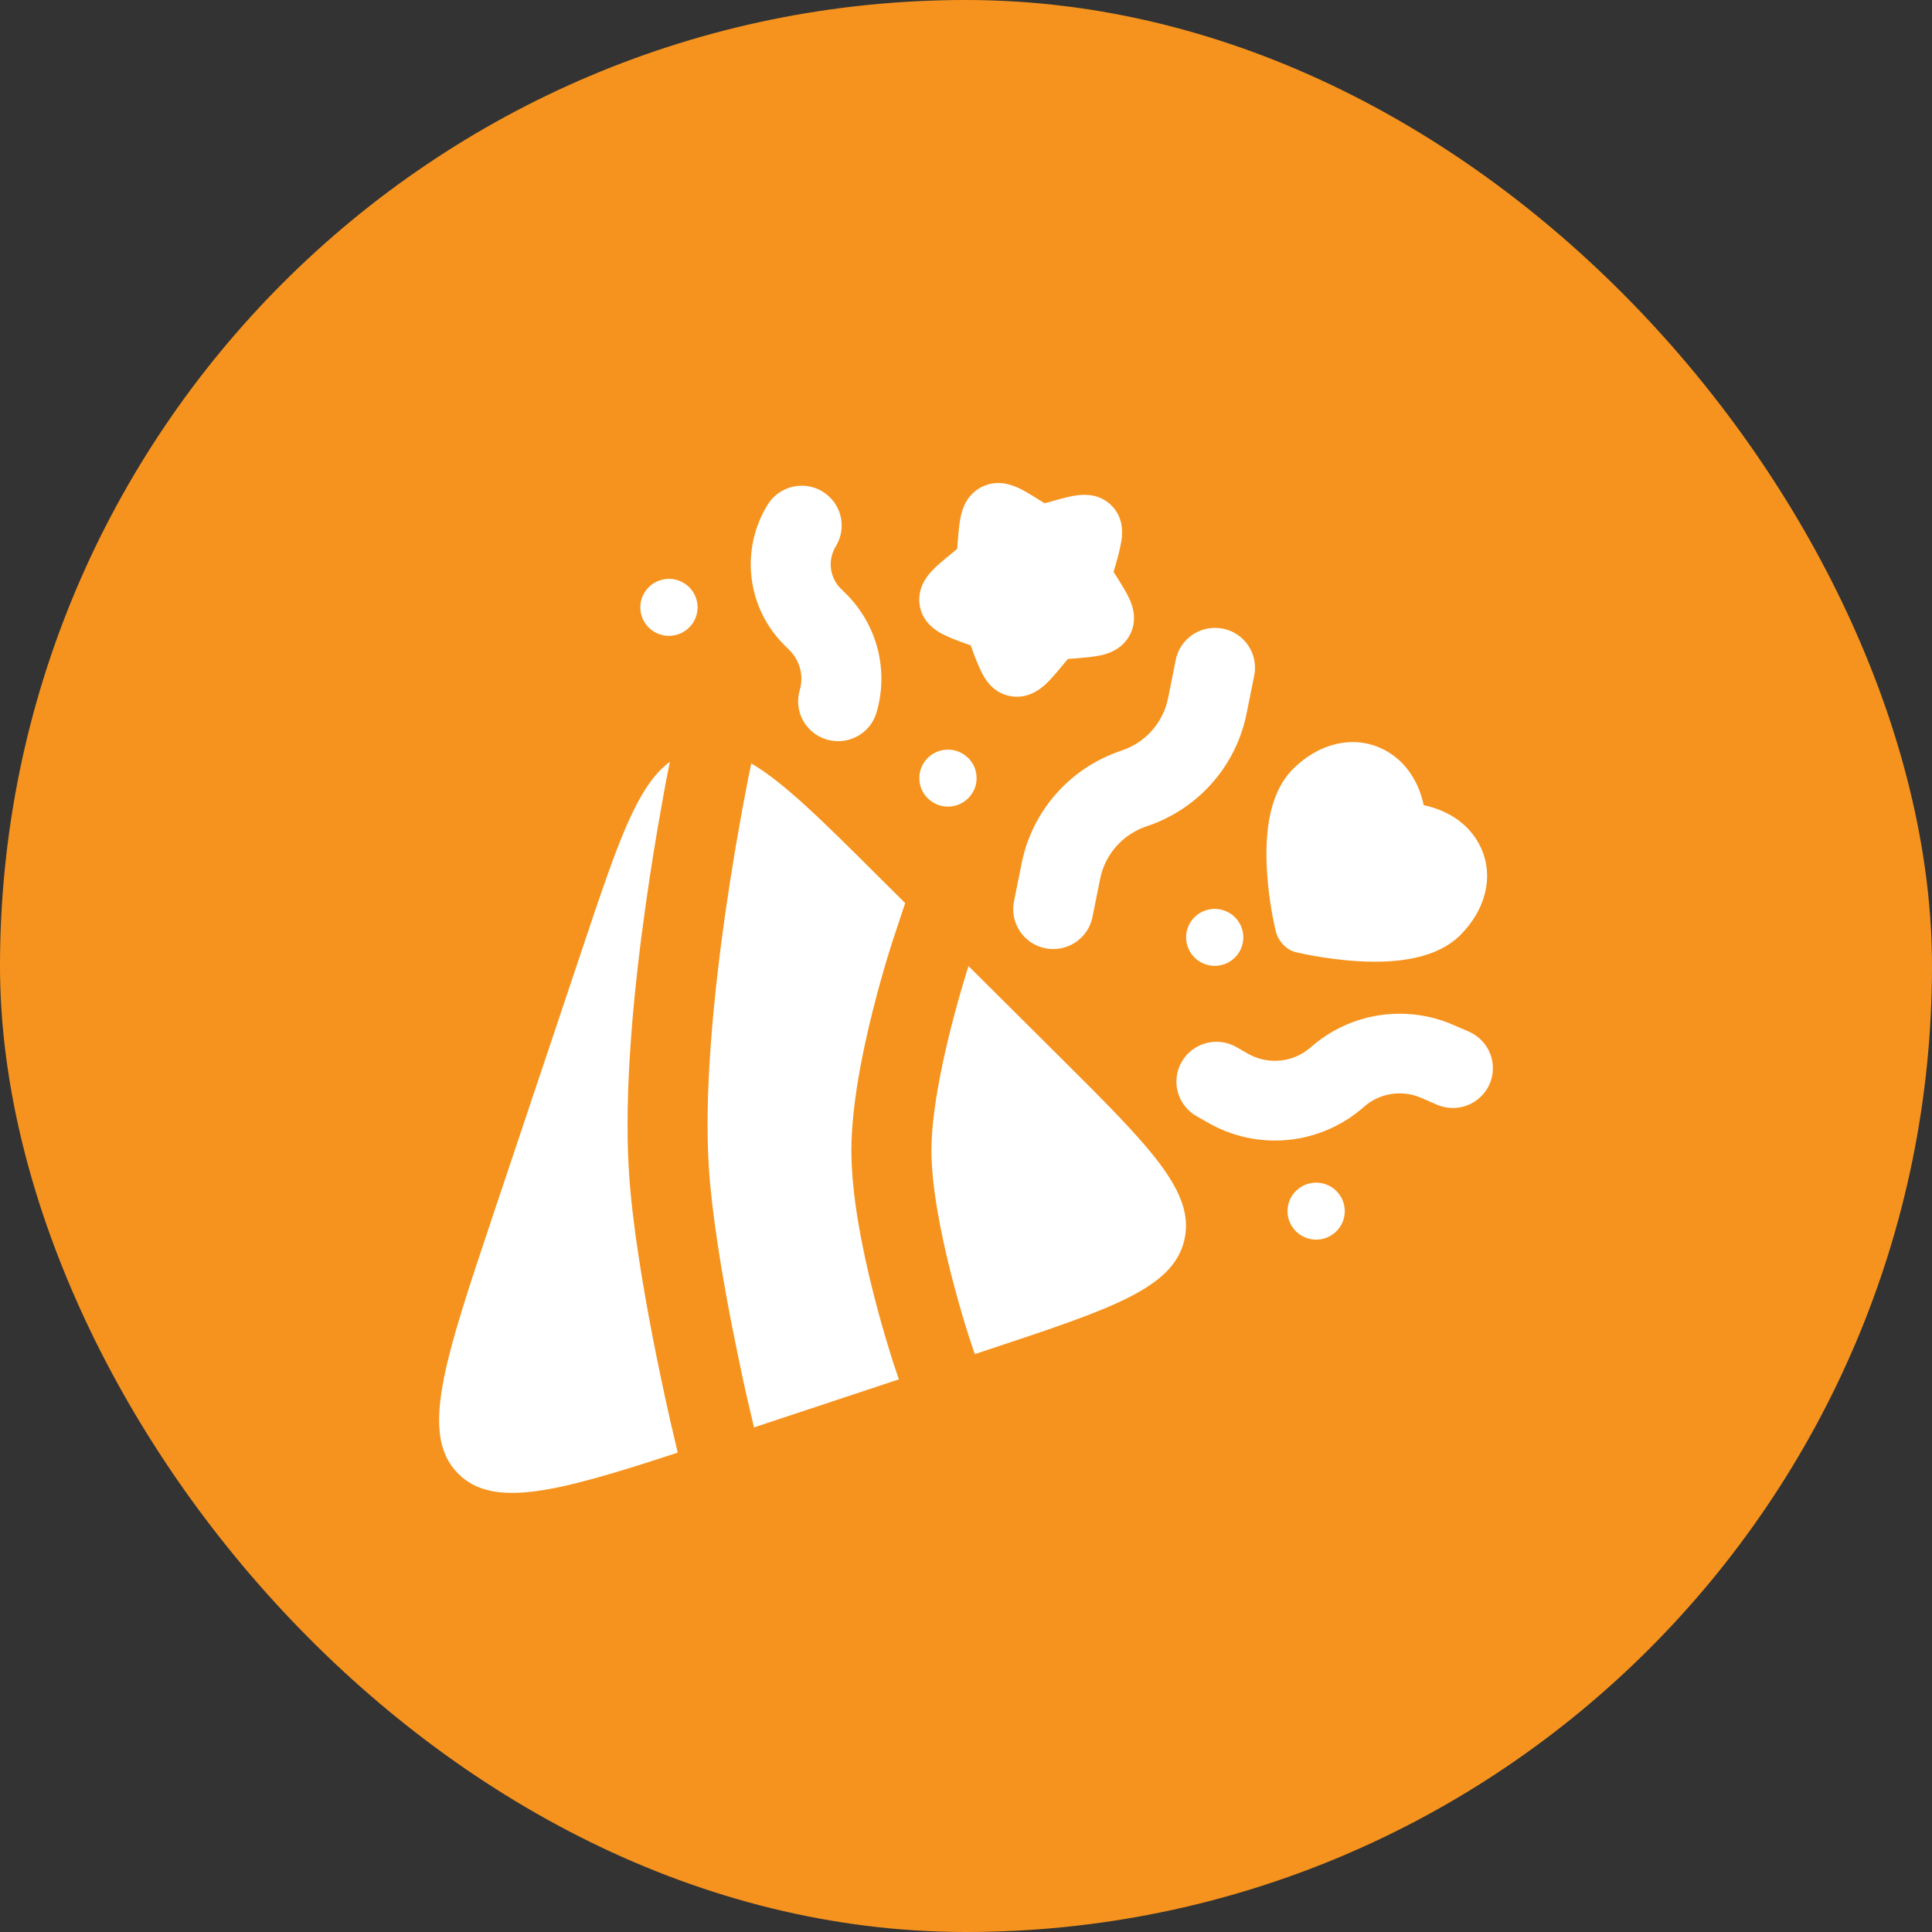 <svg width="44" height="44" viewBox="0 0 44 44" fill="none" xmlns="http://www.w3.org/2000/svg">
<rect x="0" y="0" width="44" height="44" fill="#333333" stroke="none"/>
<rect width="44" height="44" rx="22" fill="#F6931E"/>
<path d="M18.733 11.195C18.939 11.32 19.087 11.522 19.144 11.756C19.2 11.99 19.162 12.236 19.035 12.442C18.943 12.592 18.904 12.77 18.924 12.945C18.945 13.121 19.025 13.284 19.151 13.409L19.27 13.526C19.985 14.238 20.248 15.284 19.956 16.247C19.884 16.474 19.725 16.664 19.513 16.775C19.301 16.886 19.054 16.91 18.825 16.841C18.595 16.773 18.402 16.617 18.288 16.407C18.173 16.198 18.146 15.952 18.212 15.723C18.26 15.564 18.264 15.395 18.223 15.234C18.182 15.073 18.099 14.927 17.981 14.809L17.863 14.691C17.448 14.278 17.185 13.739 17.116 13.159C17.047 12.58 17.175 11.994 17.482 11.496C17.544 11.394 17.626 11.306 17.722 11.236C17.819 11.165 17.929 11.115 18.045 11.087C18.161 11.059 18.282 11.054 18.4 11.072C18.518 11.09 18.632 11.132 18.734 11.194M27.851 14.317C28.088 14.364 28.296 14.504 28.43 14.704C28.563 14.904 28.612 15.149 28.564 15.385L28.389 16.255C28.148 17.452 27.281 18.431 26.117 18.817C25.573 18.999 25.167 19.454 25.055 20.014L24.88 20.885C24.857 21.002 24.81 21.113 24.744 21.212C24.677 21.311 24.591 21.395 24.492 21.462C24.392 21.528 24.281 21.573 24.163 21.597C24.046 21.62 23.925 21.62 23.808 21.596C23.69 21.573 23.579 21.527 23.479 21.461C23.38 21.394 23.294 21.309 23.228 21.21C23.162 21.111 23.116 21 23.092 20.883C23.069 20.766 23.069 20.646 23.093 20.529L23.268 19.659C23.508 18.46 24.376 17.482 25.54 17.095C26.084 16.916 26.49 16.459 26.603 15.898L26.777 15.028C26.8 14.911 26.847 14.8 26.913 14.701C26.98 14.602 27.066 14.517 27.165 14.451C27.265 14.385 27.377 14.339 27.494 14.316C27.611 14.293 27.732 14.293 27.85 14.317M32.37 25.004C32.154 24.91 31.917 24.879 31.684 24.916C31.452 24.952 31.235 25.054 31.06 25.21C30.58 25.633 29.979 25.896 29.341 25.96C28.703 26.024 28.062 25.886 27.507 25.566L27.248 25.419C27.144 25.359 27.053 25.28 26.981 25.186C26.908 25.091 26.854 24.983 26.823 24.868C26.792 24.753 26.784 24.633 26.8 24.515C26.815 24.397 26.854 24.283 26.914 24.18C26.974 24.076 27.053 23.986 27.148 23.913C27.244 23.841 27.352 23.788 27.468 23.757C27.583 23.726 27.704 23.718 27.823 23.733C27.941 23.749 28.056 23.788 28.159 23.847L28.418 23.996C28.878 24.259 29.453 24.201 29.851 23.852C30.287 23.467 30.824 23.214 31.4 23.124C31.975 23.034 32.565 23.109 33.099 23.342L33.453 23.495C33.675 23.592 33.849 23.772 33.937 23.996C34.025 24.22 34.02 24.469 33.924 24.69C33.827 24.91 33.646 25.083 33.421 25.171C33.196 25.259 32.945 25.254 32.723 25.158L32.37 25.004ZM14.774 13.373C14.835 13.312 14.907 13.265 14.986 13.232C15.065 13.2 15.15 13.183 15.236 13.183C15.321 13.183 15.406 13.2 15.485 13.233C15.564 13.266 15.636 13.313 15.697 13.374C15.757 13.434 15.805 13.506 15.838 13.585C15.87 13.663 15.887 13.748 15.887 13.833C15.887 13.918 15.87 14.002 15.837 14.081C15.804 14.16 15.756 14.231 15.695 14.291C15.573 14.413 15.407 14.481 15.234 14.481C15.061 14.481 14.895 14.412 14.773 14.29C14.651 14.168 14.582 14.003 14.583 13.831C14.583 13.659 14.652 13.494 14.774 13.373ZM22.05 17.262C21.989 17.202 21.918 17.154 21.838 17.122C21.759 17.089 21.675 17.072 21.589 17.072C21.503 17.072 21.419 17.089 21.339 17.122C21.26 17.154 21.188 17.202 21.128 17.262C21.067 17.323 21.019 17.394 20.986 17.473C20.954 17.552 20.937 17.636 20.937 17.721C20.937 17.806 20.954 17.891 20.986 17.97C21.019 18.048 21.067 18.12 21.128 18.18C21.189 18.24 21.261 18.288 21.34 18.321C21.419 18.353 21.504 18.37 21.589 18.37C21.675 18.37 21.76 18.353 21.839 18.32C21.918 18.288 21.99 18.24 22.051 18.179C22.111 18.119 22.159 18.047 22.192 17.969C22.225 17.89 22.242 17.805 22.241 17.72C22.241 17.635 22.224 17.55 22.192 17.472C22.159 17.393 22.111 17.323 22.05 17.262ZM27.203 20.89C27.264 20.829 27.335 20.782 27.415 20.749C27.494 20.716 27.578 20.699 27.664 20.699C27.749 20.699 27.834 20.716 27.913 20.749C27.992 20.781 28.064 20.829 28.125 20.889C28.185 20.949 28.233 21.021 28.266 21.099C28.299 21.178 28.316 21.262 28.316 21.347C28.316 21.433 28.299 21.517 28.267 21.596C28.234 21.674 28.186 21.746 28.125 21.806C28.003 21.928 27.838 21.996 27.665 21.996C27.492 21.997 27.326 21.928 27.204 21.807C27.081 21.685 27.013 21.52 27.013 21.348C27.012 21.176 27.081 21.011 27.203 20.89ZM30.435 27.124C30.313 27.002 30.147 26.934 29.974 26.934C29.801 26.934 29.635 27.002 29.513 27.124C29.391 27.245 29.322 27.41 29.322 27.583C29.322 27.755 29.391 27.92 29.513 28.041C29.574 28.102 29.645 28.149 29.725 28.182C29.804 28.215 29.889 28.232 29.974 28.232C30.06 28.232 30.145 28.215 30.224 28.182C30.303 28.149 30.375 28.102 30.435 28.041C30.496 27.981 30.544 27.91 30.577 27.831C30.609 27.752 30.626 27.668 30.626 27.583C30.626 27.497 30.609 27.413 30.577 27.334C30.544 27.256 30.496 27.184 30.435 27.124ZM15.435 33.082C12.687 33.984 11.239 34.361 10.438 33.565C9.551 32.682 10.111 31.01 11.231 27.667L13.285 21.538C14.053 19.245 14.503 17.898 15.255 17.352L15.249 17.383C15.189 17.677 15.133 17.971 15.082 18.266C14.941 19.045 14.816 19.826 14.705 20.61C14.443 22.464 14.201 24.832 14.326 26.725C14.401 27.87 14.641 29.29 14.854 30.4C14.972 31.008 15.098 31.614 15.234 32.218L15.258 32.33L15.435 33.082ZM22.2 30.839L22.524 30.732C25.316 29.805 26.712 29.342 26.971 28.247C27.232 27.151 26.191 26.115 24.11 24.044L22.057 22.002L22.051 22.02L21.952 22.343C21.869 22.621 21.757 23.008 21.647 23.451C21.419 24.356 21.213 25.412 21.213 26.207C21.213 27.003 21.419 28.058 21.647 28.964C21.775 29.473 21.919 29.979 22.079 30.479L22.085 30.5L22.088 30.504L22.2 30.839ZM17.049 17.682L17.11 17.386C17.855 17.821 18.737 18.698 20.004 19.96L20.615 20.567L20.358 21.341L20.345 21.375L20.315 21.471L20.206 21.823C20.117 22.12 19.998 22.536 19.878 23.012C19.644 23.941 19.39 25.177 19.39 26.207C19.39 27.237 19.645 28.473 19.878 29.403C20.016 29.953 20.172 30.499 20.345 31.04L20.471 31.414L17.172 32.508L17.042 31.952L17.035 31.925L17.011 31.82L16.922 31.421C16.85 31.08 16.749 30.604 16.643 30.059C16.433 28.963 16.212 27.634 16.145 26.606C16.032 24.909 16.251 22.694 16.509 20.863C16.658 19.818 16.834 18.777 17.037 17.741L17.045 17.696L17.048 17.684L17.049 17.682ZM24.526 11.281C24.71 11.257 25.046 11.245 25.312 11.511C25.579 11.777 25.568 12.11 25.543 12.294C25.509 12.49 25.463 12.683 25.405 12.873L25.361 13.026L25.44 13.149C25.546 13.317 25.66 13.497 25.73 13.657C25.809 13.838 25.899 14.143 25.73 14.462C25.564 14.776 25.266 14.88 25.078 14.923C24.905 14.961 24.69 14.978 24.486 14.995L24.332 15.007H24.319L24.207 15.143C24.073 15.304 23.936 15.47 23.806 15.59C23.667 15.715 23.407 15.908 23.047 15.86C22.673 15.809 22.479 15.539 22.386 15.371C22.297 15.197 22.22 15.017 22.157 14.832L22.108 14.699L21.975 14.651C21.789 14.588 21.609 14.513 21.434 14.425C21.264 14.33 20.994 14.138 20.943 13.767C20.895 13.406 21.089 13.149 21.214 13.011C21.333 12.882 21.502 12.745 21.664 12.612L21.8 12.501V12.489L21.812 12.334C21.828 12.13 21.845 11.916 21.885 11.745C21.927 11.556 22.031 11.261 22.347 11.096C22.669 10.927 22.975 11.017 23.156 11.096C23.317 11.165 23.498 11.278 23.666 11.385L23.791 11.462L23.944 11.42C24.144 11.363 24.351 11.304 24.526 11.281ZM33.258 21.295C33.825 20.73 34.035 19.97 33.724 19.3C33.487 18.792 33.011 18.462 32.424 18.337C32.3 17.753 31.967 17.279 31.457 17.043C30.784 16.735 30.02 16.943 29.452 17.509C29.124 17.835 28.975 18.274 28.905 18.666C28.833 19.065 28.833 19.488 28.856 19.858C28.885 20.312 28.951 20.763 29.054 21.206C29.108 21.424 29.287 21.63 29.506 21.683H29.508L29.541 21.691C29.669 21.722 29.797 21.748 29.926 21.77C30.175 21.813 30.52 21.865 30.896 21.888C31.268 21.913 31.693 21.911 32.094 21.84C32.487 21.771 32.929 21.622 33.258 21.296" fill="white"/>
</svg>
